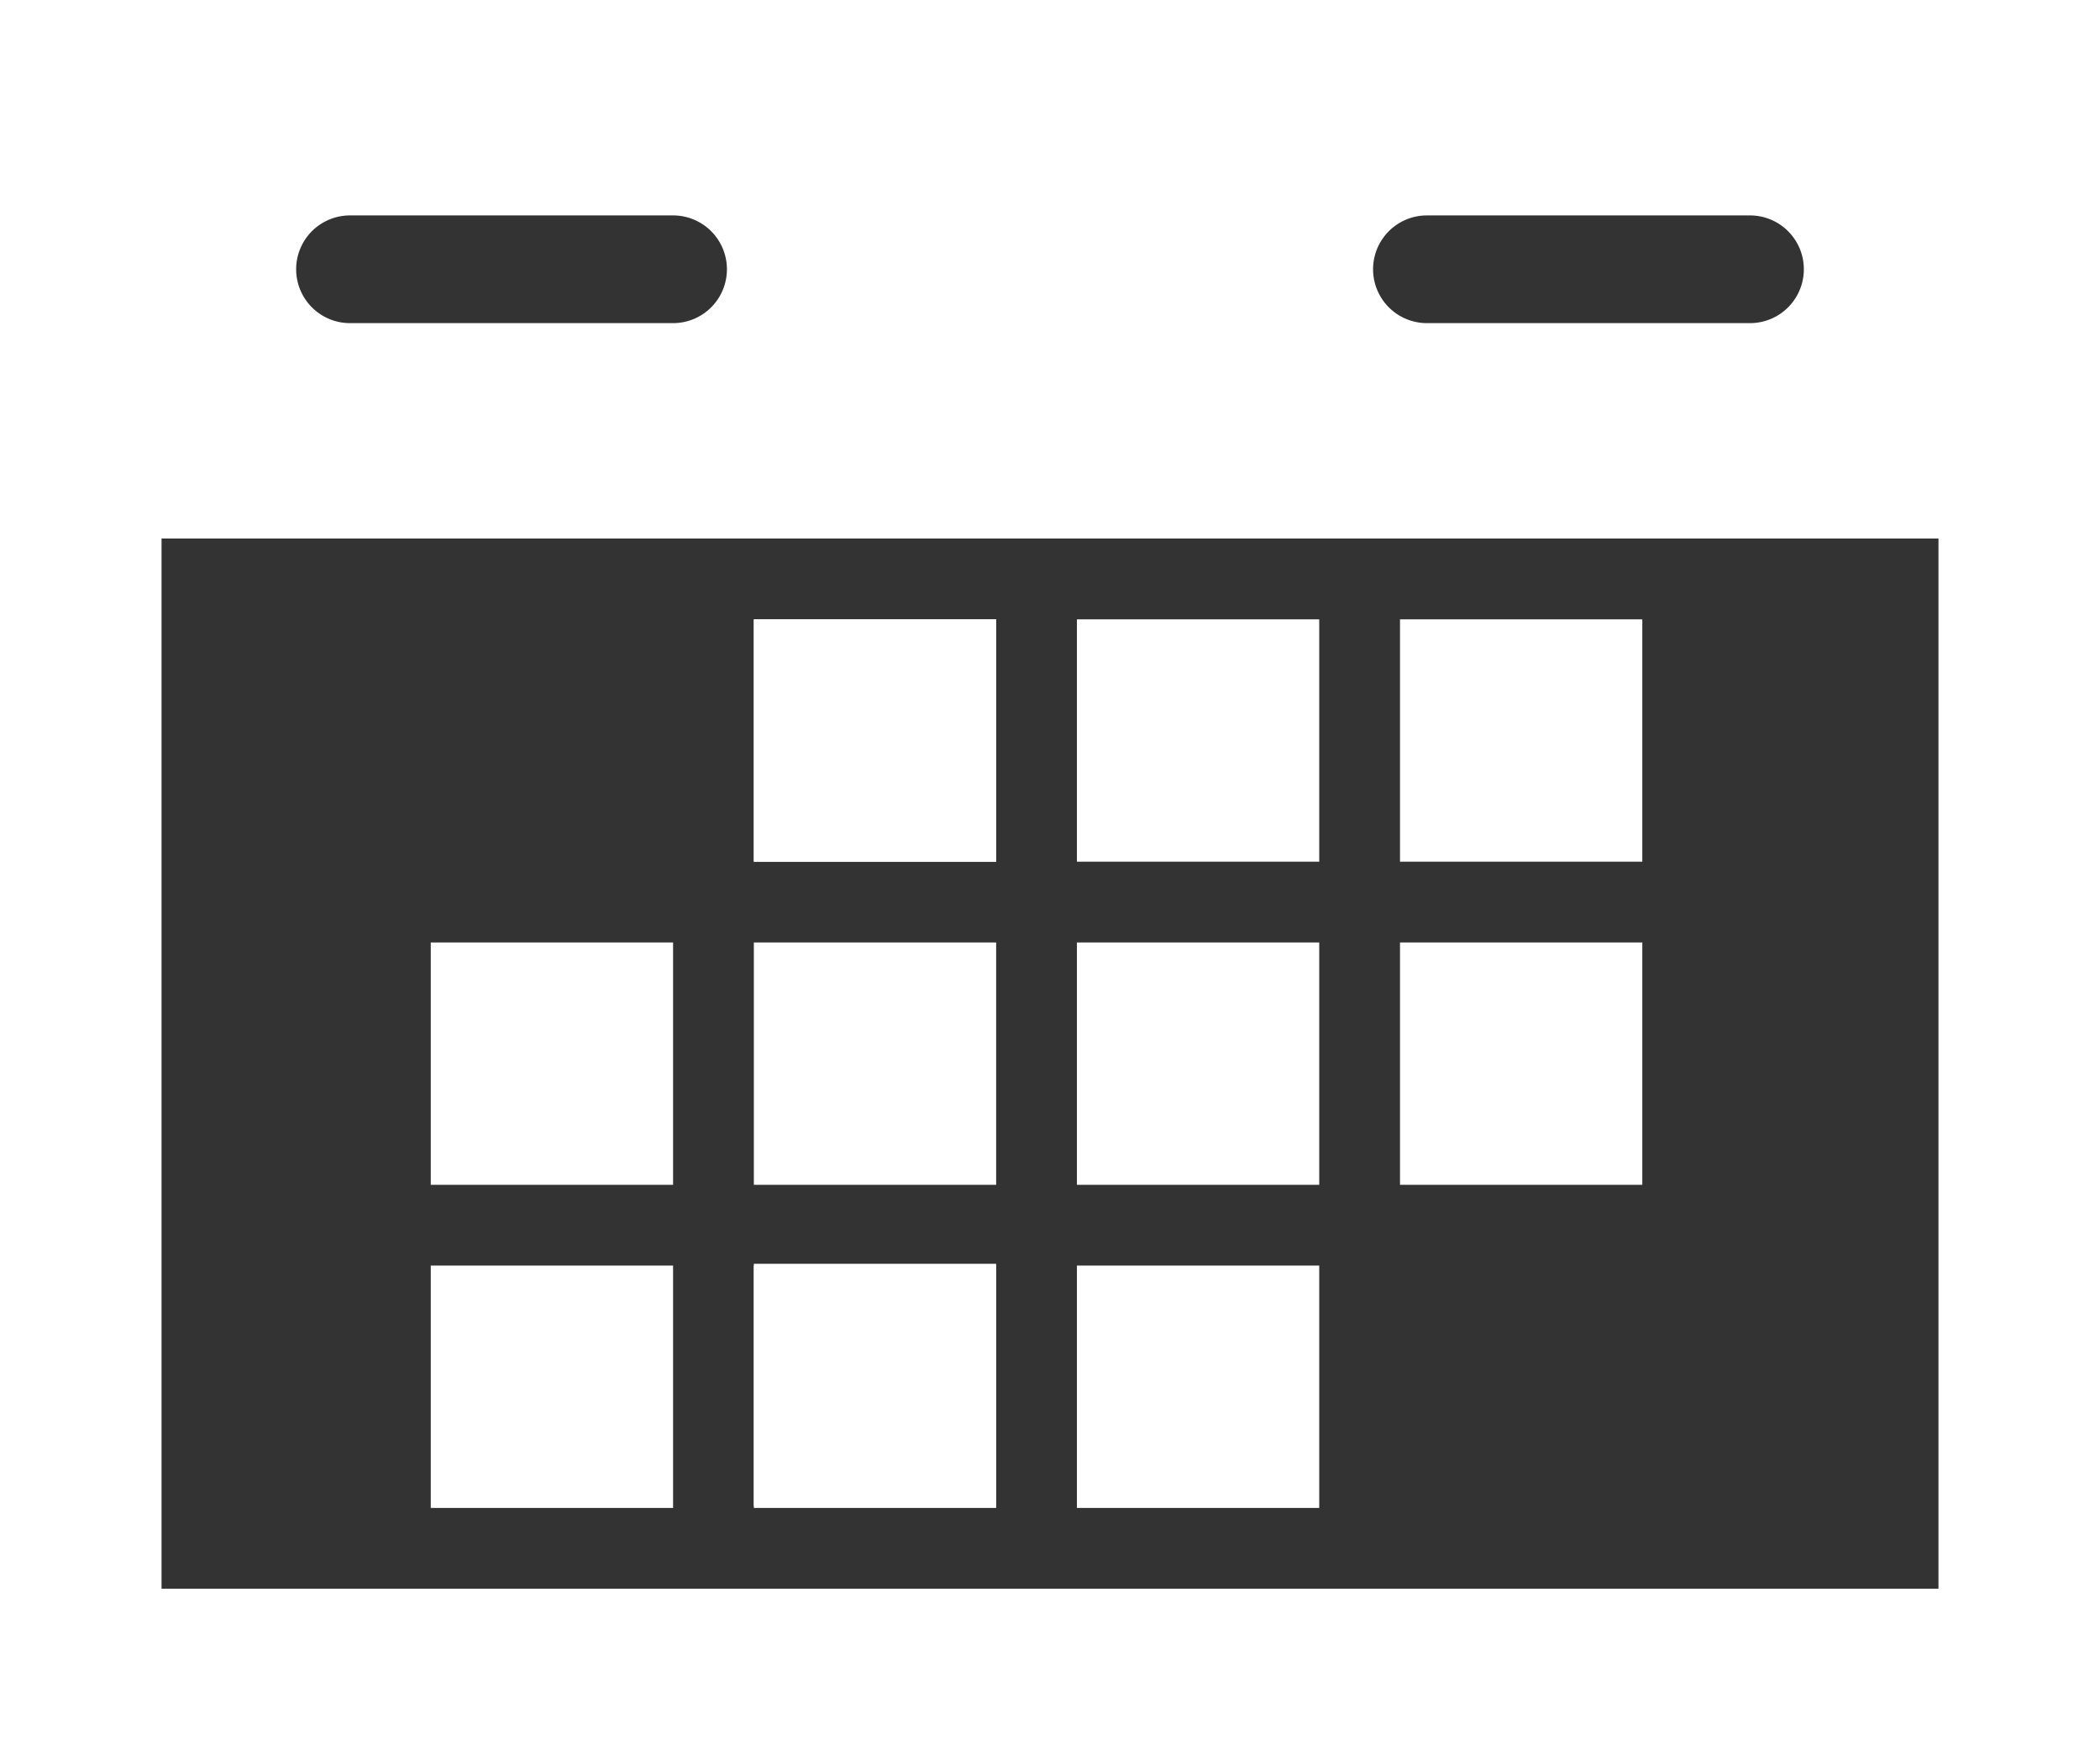<svg xmlns="http://www.w3.org/2000/svg" viewBox="0 0 23.4 19.5"><rect x="0" y="0" width="23.4" height="19.5" fill="#333333" stroke="none"/><defs><style>.cls-1{fill:#fff;}</style></defs><title>icon-calendrier</title><g id="Layer_2" data-name="Layer 2"><g id="Layer_1-2" data-name="Layer 1"><g id="Layer_2-2" data-name="Layer 2"><g id="Layer_1-2-2" data-name="Layer 1-2"><path class="cls-1" d="M0,0V19.5H23.4V0ZM15.9,2.4h3.6a.6.6,0,1,1,0,1.2H15.9a.6.6,0,1,1,0-1.2Zm-12,0H7.5a.6.6,0,1,1,0,1.2H3.9a.6.6,0,0,1,0-1.2ZM21.6,17.7H1.8V6H21.6ZM11.1,6.9H8.4V9.6h2.7Zm3.6,0H12V9.6h2.7Zm3.6,0H15.6V9.6h2.7ZM7.5,10.5H4.8v2.7H7.5Zm3.6,0H8.4v2.7h2.7Zm3.6,0H12v2.7h2.7Zm3.6,0H15.6v2.7h2.7ZM7.5,14.1H4.8v2.7H7.5Zm3.6,0H8.4v2.7h2.7Zm3.6,0H12v2.7h2.7Z"/><rect class="cls-1" x="8.4" y="6.9" width="2.7" height="2.7"/><rect class="cls-1" x="8.4" y="14.08" width="2.7" height="2.7"/></g></g></g></g></svg>